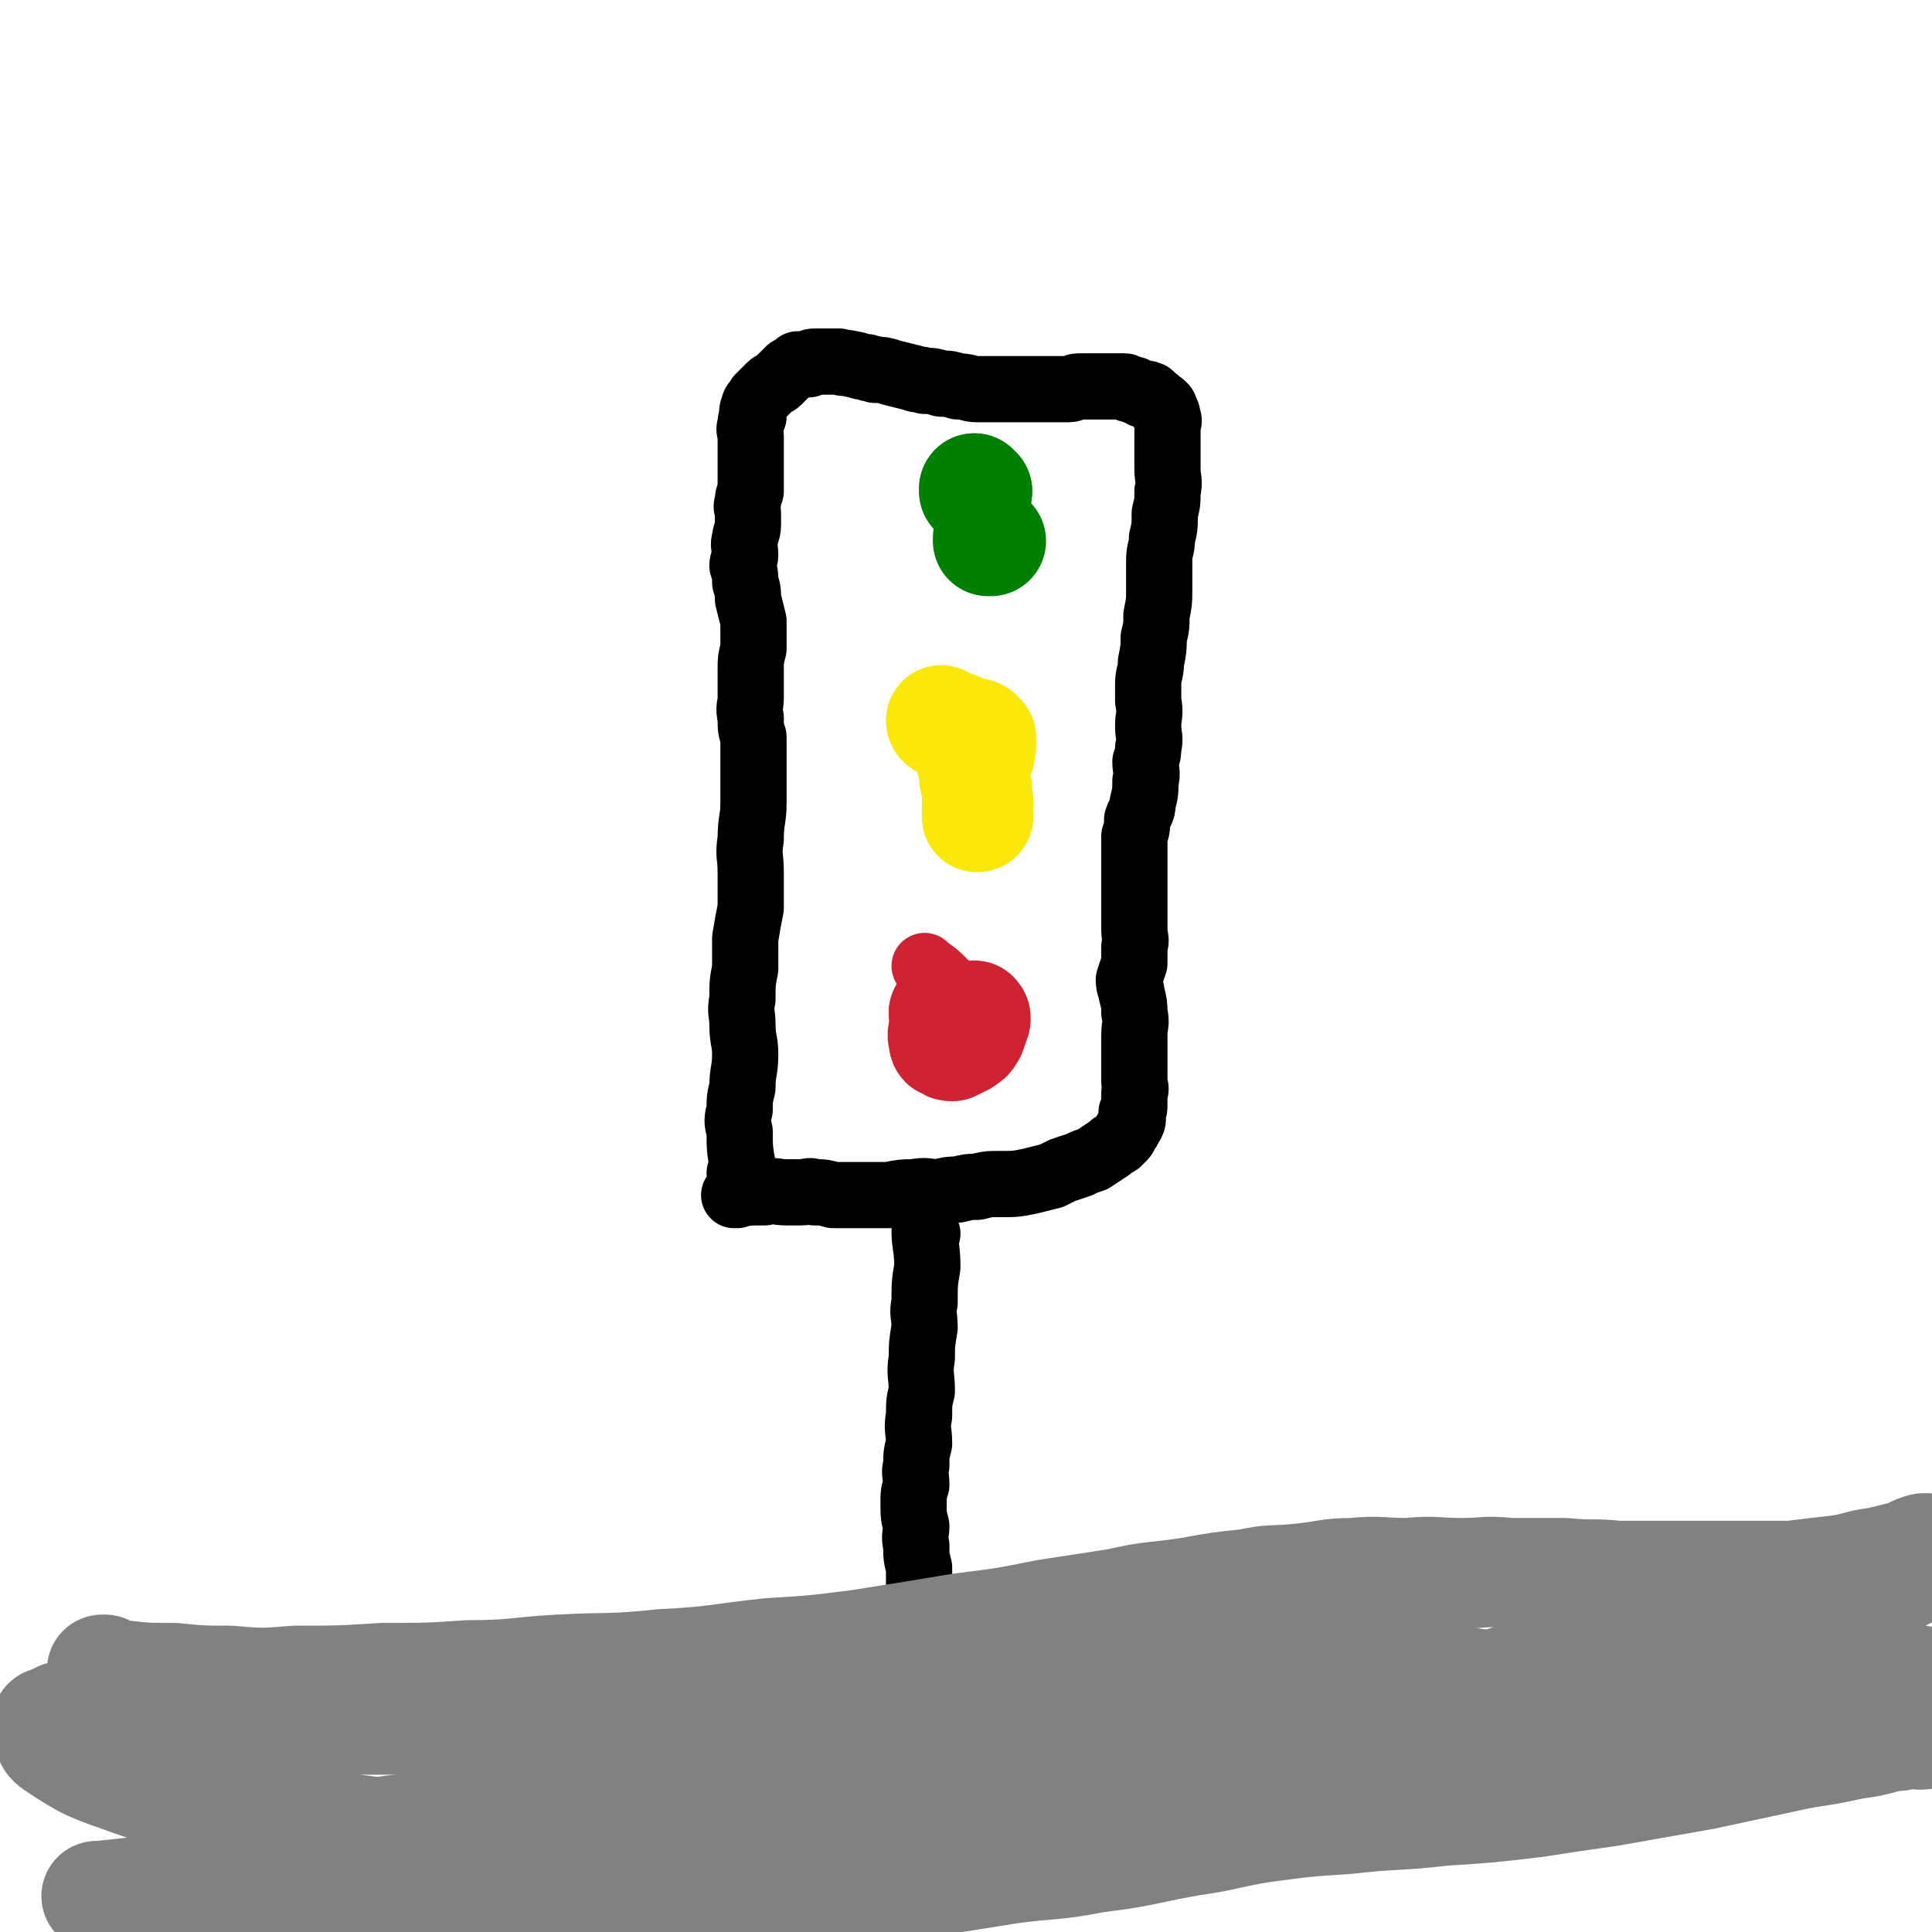 <svg viewBox='0 0 700 700' version='1.1' xmlns='http://www.w3.org/2000/svg' xmlns:xlink='http://www.w3.org/1999/xlink'><g fill='none' stroke='#000000' stroke-width='24' stroke-linecap='round' stroke-linejoin='round'><path d='M269,426c0,0 -1,-1 -1,-1 0,0 0,0 1,1 0,0 0,0 0,0 0,0 -1,-1 -1,-1 0,0 0,0 1,1 0,0 0,0 0,0 0,0 -1,-1 -1,-1 0,0 0,0 1,1 0,0 0,0 0,0 0,0 -1,-1 -1,-1 0,0 1,1 1,1 0,-2 0,-2 0,-4 -1,-6 -1,-6 -1,-12 -1,-4 -1,-4 0,-8 0,-4 0,-4 1,-8 0,-6 1,-6 1,-12 0,-5 -1,-5 -1,-11 0,-4 -1,-4 0,-9 0,-6 0,-6 1,-11 0,-6 0,-6 0,-11 1,-6 1,-6 2,-11 0,-6 0,-6 0,-13 0,-6 -1,-6 0,-12 0,-7 1,-7 1,-13 0,-6 0,-6 0,-12 0,-6 0,-6 0,-12 -1,-3 -1,-3 -1,-7 -1,-4 0,-4 0,-7 0,-5 0,-5 0,-11 0,-3 0,-3 1,-7 0,-5 0,-5 0,-10 -1,-4 -1,-4 -2,-8 0,-3 0,-3 -1,-6 0,-3 0,-3 -1,-6 0,-2 1,-2 1,-4 0,-3 -1,-3 0,-6 0,-2 1,-2 1,-5 0,-2 0,-2 0,-4 0,-2 -1,-2 0,-4 0,-2 0,-2 1,-4 0,-2 0,-2 0,-4 0,-2 0,-2 0,-3 0,-2 0,-2 0,-4 0,-1 0,-1 0,-1 0,-4 0,-4 0,-8 0,-2 -1,-2 0,-4 0,-2 0,-2 1,-3 0,-1 -1,-2 0,-3 0,-2 1,-2 2,-4 2,-2 2,-2 4,-4 1,-1 2,-1 3,-2 1,-1 1,-1 2,-2 1,-1 1,-1 2,-2 2,-1 2,-1 3,-2 2,0 2,0 4,0 1,-1 1,-1 3,-1 2,0 2,0 4,0 2,0 2,0 4,0 2,1 2,0 5,1 2,0 2,1 5,1 1,1 2,0 3,1 3,0 3,0 6,1 4,1 4,1 8,2 2,1 2,0 4,1 3,0 3,0 6,1 3,0 3,0 6,1 4,0 4,1 7,1 2,0 2,0 4,0 3,0 3,0 5,0 3,0 3,0 5,0 3,0 3,0 6,0 3,0 3,0 6,0 2,0 2,0 4,0 1,0 1,0 3,0 2,0 2,-1 4,-1 2,0 2,0 4,0 1,0 1,0 3,0 1,0 1,0 3,0 1,0 1,0 2,0 1,0 1,0 2,0 1,0 1,0 2,0 1,0 1,0 2,1 2,0 2,0 3,1 1,0 1,0 2,1 1,0 1,-1 2,0 1,0 1,0 1,1 1,0 1,0 1,1 1,0 1,0 1,0 1,1 1,1 1,2 1,0 1,-1 1,0 1,0 1,1 1,1 1,2 1,2 1,3 1,2 0,2 0,3 0,2 0,2 0,4 0,3 0,3 0,6 0,3 0,3 0,6 0,4 1,4 0,8 0,4 0,4 -1,8 0,5 0,5 -1,9 0,4 -1,4 -1,8 0,5 0,6 0,11 0,4 0,4 -1,9 0,4 0,4 -1,8 0,4 0,4 -1,9 0,4 -1,4 -1,8 0,3 0,3 0,6 1,5 0,5 0,9 0,4 1,4 0,8 0,2 0,2 -1,5 0,3 1,4 0,7 0,4 0,4 -1,8 0,3 -1,3 -2,6 0,3 0,3 -1,6 0,4 0,4 0,8 0,4 0,4 0,9 0,4 0,4 0,8 0,4 0,4 0,9 0,3 1,3 0,6 0,3 0,3 0,6 -1,3 -1,3 -2,6 0,3 1,3 1,5 1,4 1,4 1,7 1,4 0,4 0,8 0,3 0,3 0,6 0,3 0,3 0,6 0,2 0,2 0,5 0,2 1,2 0,4 0,2 0,2 0,4 0,2 0,2 -1,3 0,2 1,2 0,4 0,0 0,0 -1,1 0,1 0,1 -1,2 -1,1 0,1 -1,2 -1,1 -1,1 -2,2 -2,1 -2,1 -3,2 -3,2 -3,2 -6,4 -3,1 -3,1 -5,2 -3,1 -3,1 -6,2 -2,1 -2,1 -4,2 -4,1 -4,1 -8,2 -5,1 -5,1 -11,1 -4,0 -4,0 -8,1 -3,0 -3,0 -7,1 -3,0 -3,0 -7,1 -4,0 -4,-1 -9,0 -4,0 -4,0 -9,1 -5,0 -5,0 -11,0 -4,0 -4,0 -9,0 -4,-1 -3,-1 -7,-1 -2,-1 -2,0 -5,0 -3,0 -3,0 -5,0 -4,0 -4,-1 -8,0 -6,0 -6,0 -11,1 0,0 1,0 1,0 '/><path d='M336,447c0,0 -1,-1 -1,-1 0,0 0,0 1,1 0,0 0,0 0,0 0,0 -1,-1 -1,-1 0,0 0,0 1,1 0,0 0,0 0,0 0,0 -1,-1 -1,-1 0,0 0,0 1,1 0,0 0,0 0,0 0,0 -1,-1 -1,-1 0,5 1,6 1,13 -1,6 -1,6 -1,13 -1,4 0,4 0,9 -1,6 -1,6 -1,11 -1,6 0,6 0,12 -1,4 -1,4 -1,9 -1,5 0,5 0,10 -1,4 -1,4 -1,8 -1,3 0,3 0,7 -1,3 -1,3 -1,7 0,4 0,4 1,8 0,3 -1,3 0,7 0,4 0,4 1,8 0,3 0,3 0,6 0,4 0,4 0,8 0,3 0,3 0,6 0,3 -1,3 0,6 0,3 0,3 0,7 1,4 0,4 1,8 0,2 1,2 1,5 0,3 0,3 0,5 0,3 0,3 0,6 -1,1 0,1 0,2 0,1 0,1 0,2 0,0 0,0 0,-1 '/></g>
<g fill='none' stroke='#CF2233' stroke-width='24' stroke-linecap='round' stroke-linejoin='round'><path d='M336,351c0,0 -1,-1 -1,-1 0,0 0,0 1,1 0,0 0,0 0,0 0,0 -1,-1 -1,-1 0,0 0,0 1,1 0,0 0,0 0,0 0,0 -1,-1 -1,-1 0,0 0,0 1,1 0,0 0,0 0,0 0,0 -1,-1 -1,-1 0,0 0,0 1,1 0,0 0,0 0,0 0,0 -1,-1 -1,-1 0,0 0,0 1,1 0,0 0,0 0,0 0,0 -1,-1 -1,-1 0,0 0,0 1,1 0,0 0,0 0,0 0,0 -1,-1 -1,-1 0,0 0,0 1,1 0,0 0,0 0,0 0,0 -1,-1 -1,-1 0,0 0,0 1,1 3,2 3,2 6,5 3,3 3,2 6,6 1,1 0,2 1,4 0,2 0,2 0,4 -1,1 0,1 0,2 -1,2 -1,2 -1,4 -1,1 -1,1 -2,2 -2,0 -2,0 -4,0 -1,1 -1,0 -2,0 -1,0 -2,0 -2,0 -1,-1 -1,-2 -1,-3 -1,-1 0,-1 0,-3 -1,-1 0,-1 0,-2 0,-1 0,-1 0,-1 0,-1 0,-1 0,-1 0,0 0,0 0,0 0,0 -1,-1 -1,-1 '/></g>
<g fill='none' stroke='#CF2233' stroke-width='40' stroke-linecap='round' stroke-linejoin='round'><path d='M343,368c0,0 -1,-1 -1,-1 0,0 0,0 1,1 0,0 0,0 0,0 0,0 -1,-1 -1,-1 0,0 0,0 1,1 0,0 0,0 0,0 0,0 -1,-1 -1,-1 0,0 0,0 1,1 0,0 0,0 0,0 0,0 -1,-1 -1,-1 0,0 0,0 1,1 0,0 0,0 0,0 0,0 -1,-1 -1,-1 0,0 0,0 1,1 0,0 0,0 0,0 0,0 -1,-1 -1,-1 0,1 1,2 1,3 -1,4 -2,4 -1,7 0,1 0,1 1,1 1,1 1,1 2,1 2,-1 2,-1 4,-2 1,-1 2,-1 2,-2 1,-1 1,-1 1,-3 1,-1 1,-1 1,-2 1,-1 0,-1 0,-1 0,0 0,0 0,0 1,0 0,-1 0,-1 0,0 0,1 0,1 -1,0 -1,0 -2,0 -2,0 -2,0 -3,0 -1,1 -1,1 -2,2 0,0 0,0 1,0 '/><path d='M343,368c0,0 -1,-1 -1,-1 0,0 0,0 1,1 0,0 0,0 0,0 0,0 -1,-1 -1,-1 0,0 0,0 1,1 0,0 0,0 0,0 0,0 -1,-1 -1,-1 0,0 0,0 1,1 0,0 0,0 0,0 0,0 -1,-1 -1,-1 0,0 0,0 1,1 '/></g>
<g fill='none' stroke='#FAE80B' stroke-width='40' stroke-linecap='round' stroke-linejoin='round'><path d='M342,262c0,0 -1,-1 -1,-1 0,0 0,0 1,1 0,0 0,0 0,0 0,0 -1,-1 -1,-1 0,0 0,0 1,1 0,0 0,0 0,0 0,0 -1,-1 -1,-1 0,0 0,0 1,1 0,0 0,0 0,0 0,0 -1,-1 -1,-1 0,0 0,0 1,1 0,0 0,0 0,0 0,0 -1,-1 -1,-1 0,0 0,0 1,1 0,0 0,0 0,0 0,0 -1,-1 -1,-1 0,0 0,0 1,1 0,0 0,0 0,0 0,0 -1,-1 -1,-1 0,0 0,1 1,1 4,1 4,1 8,3 3,1 4,0 5,2 1,0 0,1 0,2 0,1 1,1 0,2 0,1 0,2 0,2 -1,1 -1,1 -1,1 0,1 0,1 -1,1 0,0 0,0 -1,0 0,0 0,0 0,0 1,0 0,-1 0,-1 0,0 0,0 0,1 0,0 0,0 0,0 0,-1 0,-1 0,-1 0,0 0,0 0,0 0,1 0,1 0,2 1,3 1,3 1,6 1,3 1,3 1,7 1,2 0,2 0,5 0,1 0,1 0,2 0,0 0,0 0,0 1,0 0,-1 0,-1 '/></g>
<g fill='none' stroke='#008000' stroke-width='40' stroke-linecap='round' stroke-linejoin='round'><path d='M354,178c0,0 -1,-1 -1,-1 0,0 0,1 0,1 0,0 0,0 0,0 1,0 0,-1 0,-1 0,0 0,1 0,1 0,0 0,0 0,0 1,0 0,-1 0,-1 0,0 0,1 0,1 0,0 0,0 0,0 '/><path d='M354,178c0,0 -1,-1 -1,-1 0,0 0,1 0,1 0,0 0,0 0,0 1,0 0,-1 0,-1 0,0 0,1 0,1 0,0 0,0 0,0 1,0 0,-1 0,-1 0,0 0,1 0,1 0,0 0,0 0,0 '/><path d='M359,196c0,0 -1,-1 -1,-1 0,0 0,1 0,1 0,0 0,0 0,0 1,0 0,-1 0,-1 0,0 0,1 0,1 0,0 0,0 0,0 1,0 0,-1 0,-1 '/></g>
<g fill='none' stroke='#808282' stroke-width='40' stroke-linecap='round' stroke-linejoin='round'><path d='M38,606c0,0 0,-1 -1,-1 0,0 1,0 1,0 0,0 0,0 0,0 0,1 0,0 -1,0 '/><path d='M38,608c0,0 0,-1 -1,-1 0,0 1,0 1,0 0,0 0,0 0,0 0,1 0,0 -1,0 0,0 1,0 1,0 0,0 0,0 0,0 3,0 3,0 6,0 9,1 9,1 19,1 10,1 10,1 20,1 12,1 12,1 24,0 16,0 16,0 32,-1 16,0 16,0 31,-1 16,0 16,-1 32,-2 19,-1 19,0 38,-2 20,-1 20,-2 39,-4 16,-1 16,-1 32,-3 19,-3 19,-3 37,-6 16,-2 16,-2 31,-5 13,-2 13,-2 26,-4 13,-3 13,-2 26,-4 11,-2 11,-2 21,-3 9,-2 9,-1 19,-2 10,-1 10,-2 19,-2 10,-1 10,0 20,0 10,-1 10,0 20,0 8,0 8,-1 17,0 10,0 10,0 20,0 10,1 10,0 19,1 10,0 10,0 20,0 11,0 11,0 23,0 10,0 10,0 20,0 8,-1 8,-1 17,-2 7,-1 7,-2 15,-3 4,-1 4,-1 8,-2 4,-1 4,-2 8,-3 0,0 0,0 1,0 '/><path d='M36,688c0,0 0,-1 -1,-1 0,0 1,0 1,0 0,0 0,0 0,0 21,-2 21,-3 43,-5 16,-1 16,-1 32,-2 15,0 15,0 29,1 16,1 16,1 32,2 40,2 40,3 80,4 19,1 19,1 37,0 20,-2 20,-2 40,-4 18,-3 18,-3 37,-6 15,-2 16,-1 31,-4 17,-2 17,-3 34,-6 14,-2 14,-3 27,-5 15,-2 15,-2 30,-3 18,-2 18,-1 35,-3 16,-1 16,-1 33,-3 13,-2 13,-2 27,-4 17,-3 17,-3 34,-6 14,-3 14,-3 28,-6 13,-3 13,-2 26,-5 7,-1 7,-1 14,-3 3,0 3,0 7,-1 3,0 3,1 6,0 3,0 3,0 5,-1 '/><path d='M482,616c0,0 -1,-1 -1,-1 0,0 0,0 0,0 0,0 0,0 0,0 1,1 0,0 0,0 0,0 0,0 0,0 0,0 0,0 0,0 1,1 1,0 0,0 -32,-3 -32,-4 -64,-5 -27,-2 -27,-2 -53,0 -15,1 -15,3 -29,6 -18,5 -18,6 -36,10 -16,3 -16,3 -33,5 -8,2 -8,1 -17,3 -3,0 -3,0 -6,0 -1,1 -2,0 -2,0 0,0 1,1 2,0 7,-2 7,-3 14,-5 12,-3 12,-3 24,-5 9,-1 9,0 18,-1 12,0 12,0 23,0 13,1 13,1 26,2 12,0 12,0 25,0 13,1 13,1 26,1 15,1 15,0 30,0 14,0 14,1 29,0 16,0 16,1 32,0 12,-1 12,-2 25,-3 9,-2 9,-2 17,-3 7,-1 7,-1 13,-2 4,-1 4,-2 8,-2 1,-1 2,0 3,-1 0,0 0,0 -1,0 -7,-2 -7,-3 -15,-4 -17,-3 -17,-3 -34,-4 -25,-1 -25,-1 -50,1 -26,1 -26,1 -53,5 -25,3 -25,4 -49,9 -22,5 -22,6 -43,12 -20,6 -20,6 -39,12 -14,5 -13,5 -27,10 -4,2 -4,1 -9,3 -2,1 -2,1 -4,1 0,0 0,0 0,0 9,0 9,1 19,0 22,0 22,0 45,-1 29,-2 29,-2 58,-6 29,-4 29,-5 57,-9 32,-5 32,-6 64,-10 32,-5 32,-5 64,-9 29,-3 29,-3 57,-5 25,-3 25,-3 49,-5 14,-2 14,-1 28,-3 7,-1 6,-1 13,-2 4,0 4,0 7,-1 1,0 1,0 2,0 1,0 1,0 1,0 0,0 0,0 0,0 -1,2 -1,2 -2,4 '/><path d='M638,602c-1,0 -1,-1 -1,-1 0,0 0,0 0,0 0,0 0,0 0,0 0,1 0,0 0,0 0,0 0,0 0,0 -20,4 -21,4 -41,7 -36,6 -36,6 -72,12 -19,3 -19,2 -39,6 -11,2 -11,2 -22,6 -5,1 -5,2 -9,4 -1,1 -3,1 -2,1 5,1 7,2 13,1 22,-2 22,-1 43,-5 25,-4 25,-4 50,-11 30,-9 30,-9 59,-19 25,-9 25,-9 49,-20 9,-3 9,-4 17,-8 3,-2 3,-2 5,-4 1,-1 1,-1 2,-2 1,0 1,0 1,1 0,0 0,0 0,0 '/><path d='M325,633c0,0 -1,-1 -1,-1 0,0 0,0 1,0 0,0 0,0 0,0 0,1 -1,0 -1,0 0,0 0,0 1,0 0,0 0,0 0,0 -12,-1 -12,-1 -23,-2 -18,-2 -18,-2 -36,-3 -11,-1 -11,0 -22,-1 -13,0 -13,0 -27,-1 -16,0 -16,0 -32,-1 -16,0 -16,-1 -33,-1 -19,0 -19,0 -38,0 -23,0 -23,0 -45,-1 -14,0 -14,0 -27,0 -7,0 -7,0 -14,0 -3,0 -3,0 -6,0 -2,1 -2,1 -4,2 -1,0 -1,0 -1,1 1,3 0,5 3,7 12,8 13,8 27,13 23,8 24,8 48,13 23,5 24,3 48,7 '/><path d='M304,656c0,0 -1,-1 -1,-1 0,0 0,0 1,0 0,0 0,0 0,0 0,1 0,0 -1,0 -11,0 -11,1 -23,2 -37,2 -37,2 -75,5 -30,2 -30,2 -60,5 -22,2 -22,2 -45,5 -10,1 -10,0 -20,1 -3,1 -4,1 -5,1 -1,1 1,1 3,0 9,-1 9,-1 18,-2 16,-3 16,-4 32,-6 14,-3 14,-3 28,-4 7,-1 7,-2 14,-2 5,1 5,2 9,4 2,1 2,2 4,3 0,0 0,0 0,0 '/><path d='M513,623c0,0 -1,-1 -1,-1 0,0 0,0 0,0 0,0 0,0 0,0 1,1 -1,0 0,0 17,-7 18,-8 37,-14 30,-10 29,-14 61,-19 22,-4 22,0 45,1 4,1 4,1 7,2 '/></g>
</svg>